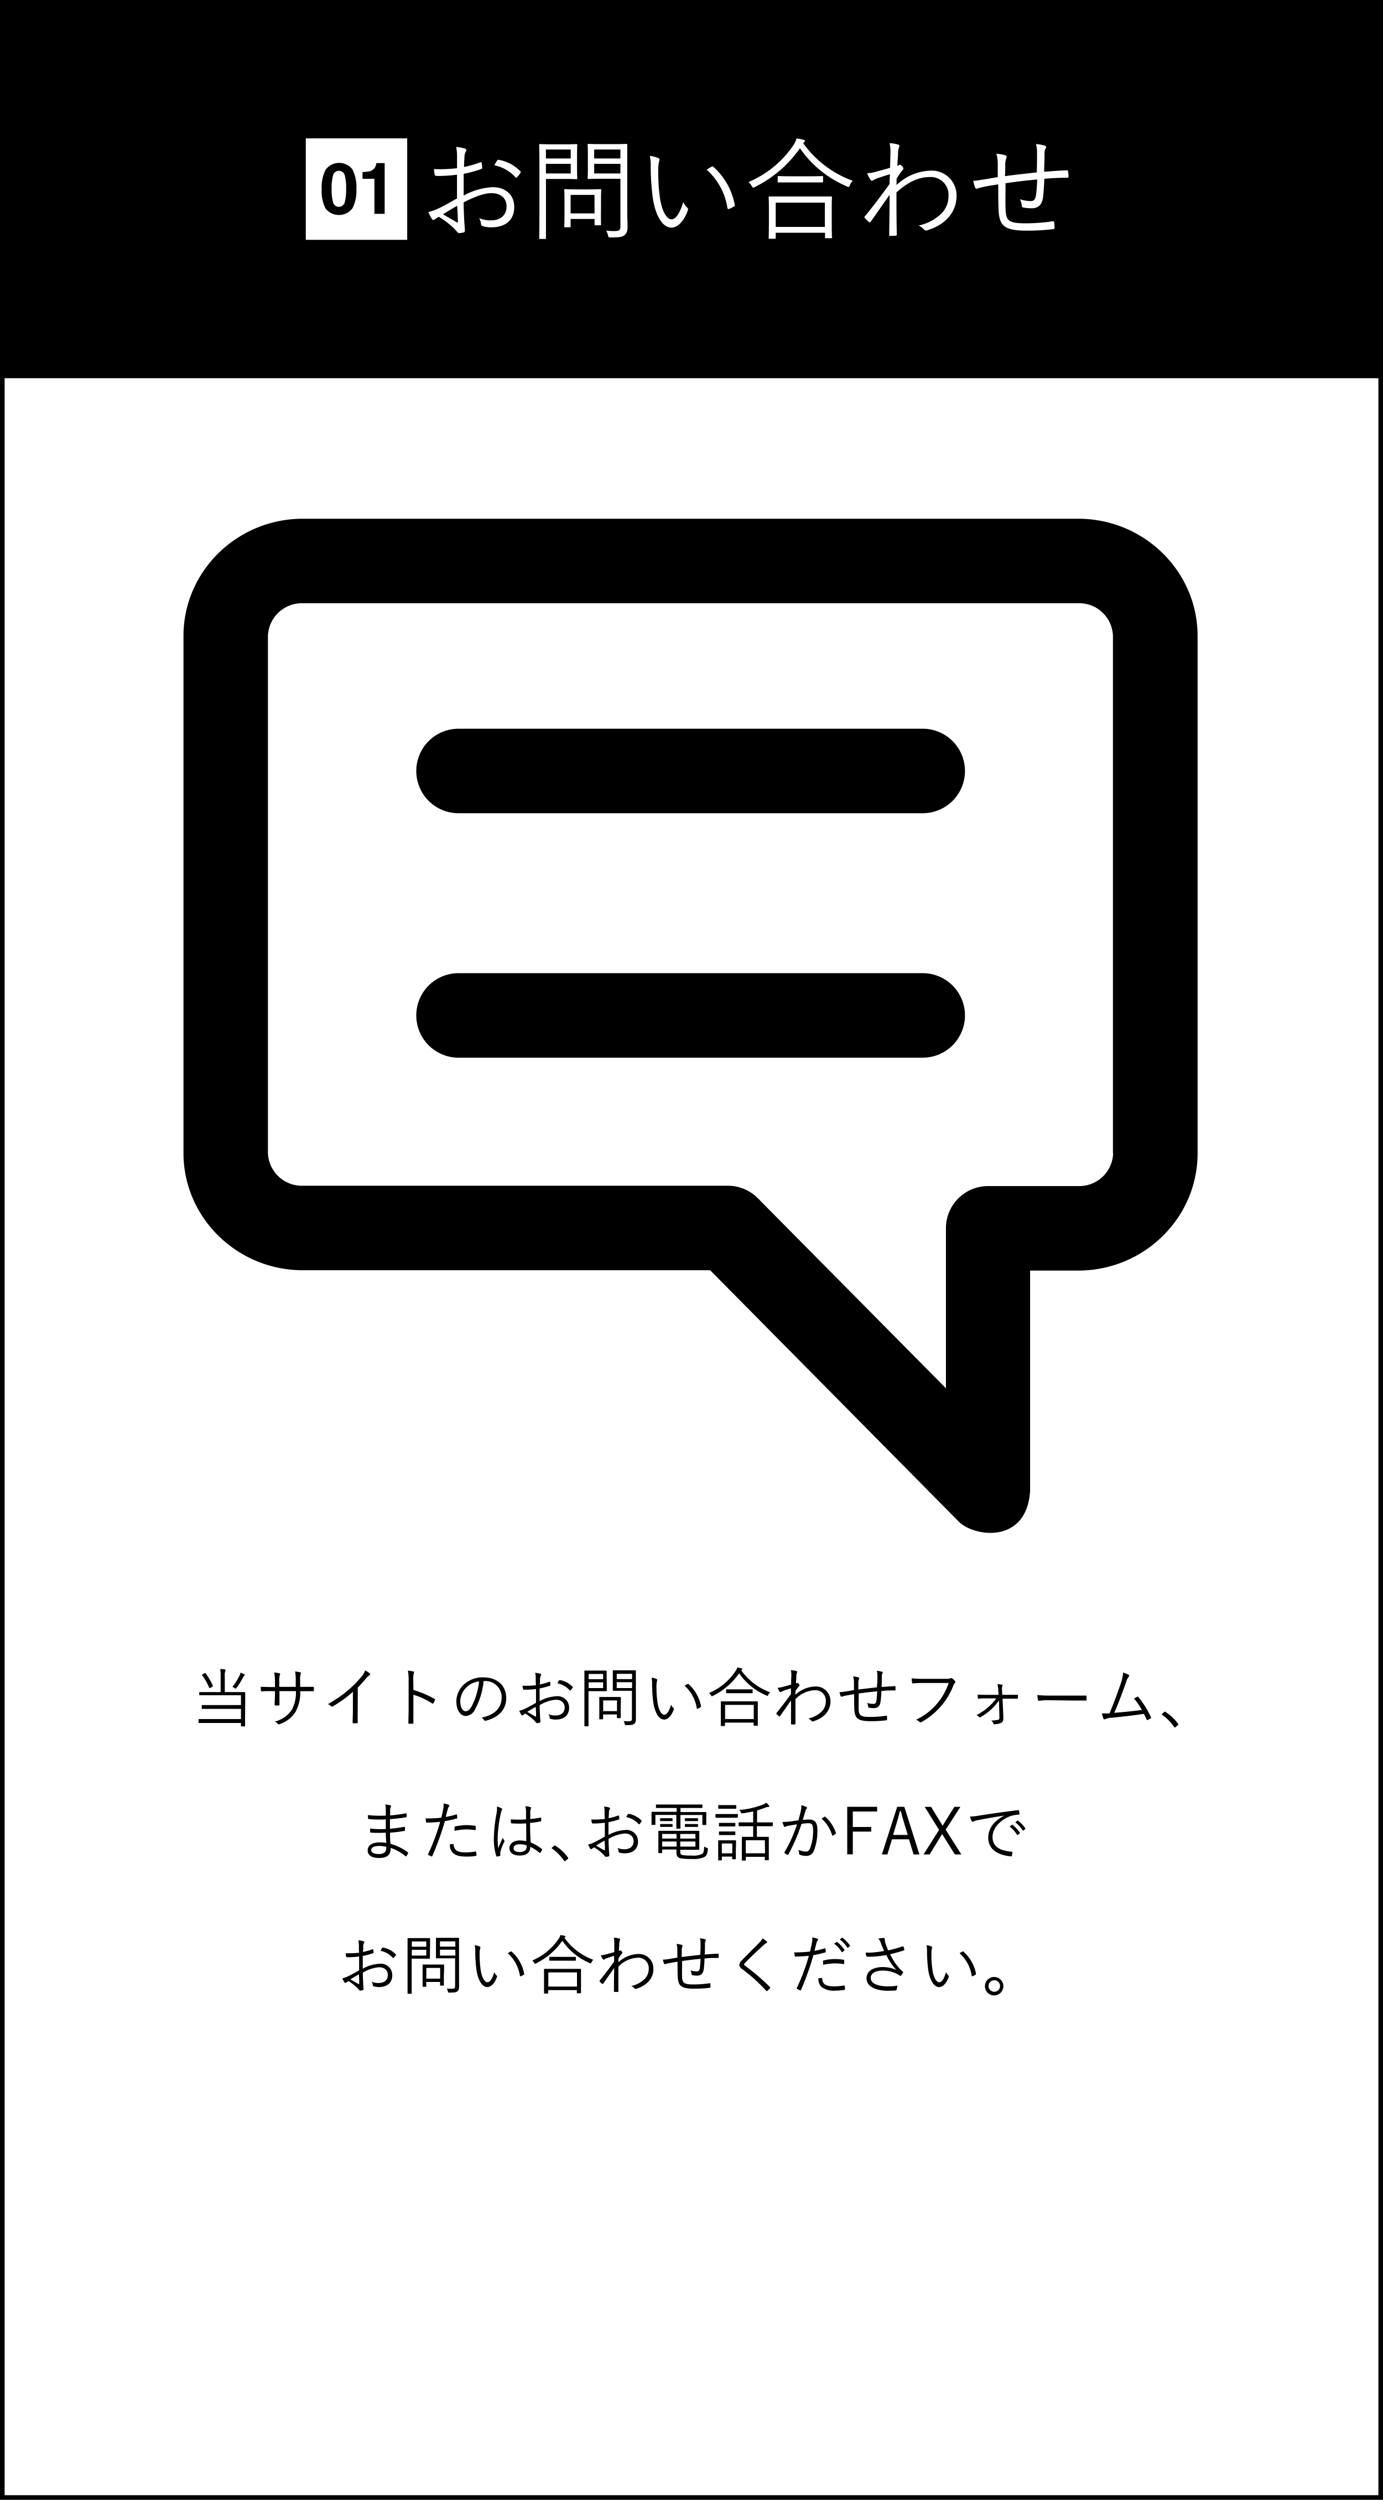 <?xml version="1.0" encoding="UTF-8"?> <svg xmlns="http://www.w3.org/2000/svg" id="レイヤー_1" data-name="レイヤー 1" viewBox="0 0 300 542"><path d="M518.22,1V541h-298V1h298m1-1h-300V542h300V0Z" transform="translate(-219.22)"></path><path d="M272.38,372.2c0,1.4,0,1.95,0,2s0,.11-.12.11h-.65c-.1,0-.12,0-.12-.11v-.63h-7.1c-1.43,0-1.9,0-2,0s-.1,0-.1-.11v-.63c0-.1,0-.11.1-.11s.56,0,2,0h7.1v-2.21h-6.37c-1.41,0-1.89,0-2,0s-.13,0-.13-.11v-.6c0-.1,0-.11.13-.11s.55,0,2,0h6.37v-2.14h-6.94c-1.43,0-1.91,0-2,0s-.11,0-.11-.11V367c0-.11,0-.13.11-.13s.55,0,2,0h2.53v-3.41a7.34,7.34,0,0,0-.1-1.59,8.66,8.66,0,0,1,1,.09c.12,0,.17.07.17.14a.7.7,0,0,1-.08.26,3,3,0,0,0-.09,1.1v3.41h2.31c1.42,0,1.92,0,2,0s.12,0,.12.13,0,.49,0,1.68Zm-8.8-9.41c.16-.09.17-.09.23,0a13.57,13.57,0,0,1,1.58,2.7c0,.1.05.14-.13.24l-.4.21c-.19.1-.21.1-.26,0a12.18,12.18,0,0,0-1.54-2.73c-.05-.07-.05-.1.13-.19Zm8.62.54a.77.77,0,0,0-.21.28,16.58,16.58,0,0,1-1.46,2.34c-.09.11-.13.17-.18.17a.39.39,0,0,1-.21-.11,1.51,1.51,0,0,0-.51-.25,13.24,13.24,0,0,0,1.6-2.57,2.18,2.18,0,0,0,.17-.54,8,8,0,0,1,.82.37c.1.06.1.1.1.16S272.28,363.28,272.2,363.33Z" transform="translate(-219.22)"></path><path d="M284.87,365.74c.78,0,1.49,0,2.26,0,.16,0,.17,0,.17.17a3,3,0,0,1,0,.6c0,.14,0,.18-.18.17-.71,0-1.46,0-2.24,0h-.53a8.78,8.78,0,0,1-1,4.43,6.4,6.4,0,0,1-3.44,2.69c-.21.08-.26.11-.38,0a1.93,1.93,0,0,0-.73-.54,6.09,6.09,0,0,0,3.75-2.6,7.83,7.83,0,0,0,.86-4h-3.57v.69c0,.79,0,1.53,0,2.27,0,.13,0,.15-.17.15a4.09,4.09,0,0,1-.7,0c-.13,0-.17,0-.17-.16,0-.72.06-1.43.06-2.23v-.72h-.72c-.74,0-1.55,0-2.15.06-.13,0-.13,0-.16-.2a7.69,7.69,0,0,1-.05-.79c.72,0,1.47.05,2.36.05h.72v-1.15a9.37,9.37,0,0,0-.16-2,6,6,0,0,1,1.14.17c.21.06.15.21.07.39a4.91,4.91,0,0,0-.11,1.4v1.15h3.57V364.5a13,13,0,0,0-.12-2.11,9.62,9.62,0,0,1,1.05.19c.21.05.22.18.14.38a4.46,4.46,0,0,0-.11,1.49l0,1.29Z" transform="translate(-219.22)"></path><path d="M296.81,370.92c0,.85,0,1.64,0,2.54,0,.13,0,.17-.14.17h-.81c-.12,0-.14,0-.14-.17,0-.84.05-1.68.05-2.49v-4.15a26.62,26.62,0,0,1-4.4,3.17.24.24,0,0,1-.32-.06,2.56,2.56,0,0,0-.7-.45,26.16,26.16,0,0,0,4.36-3,23,23,0,0,0,2.71-2.71,4.37,4.37,0,0,0,1-1.58,4.4,4.4,0,0,1,1,.63.22.22,0,0,1-.06.39,3.62,3.62,0,0,0-.78.74c-.59.72-1.1,1.28-1.75,1.94Z" transform="translate(-219.22)"></path><path d="M308.9,366.42a20,20,0,0,1,4.57,1.94c.11.06.14.13.1.23a4.78,4.78,0,0,1-.34.68c-.08.11-.14.14-.27.06a15.56,15.56,0,0,0-4.07-1.88v3.25c0,.86,0,1.95,0,2.86,0,.14,0,.18-.18.18H308c-.15,0-.19,0-.19-.2,0-.89.05-2,.05-2.84v-6.23a11.71,11.71,0,0,0-.15-2.24,5.23,5.23,0,0,1,1.16.18c.22,0,.17.21.1.42a6,6,0,0,0-.1,1.55Z" transform="translate(-219.22)"></path><path d="M324.12,364.48a15.63,15.63,0,0,1-1.85,6.12,2.34,2.34,0,0,1-2.06,1.45c-1,0-2-1.15-2-3.18a5.06,5.06,0,0,1,1.62-3.63,6,6,0,0,1,4.2-1.56c3.14,0,5,1.84,5,4.51,0,2.29-1.41,4.12-4.45,4.89a.27.27,0,0,1-.36-.15,1.73,1.73,0,0,0-.55-.52c2.77-.55,4.37-2.05,4.37-4.38a3.5,3.5,0,0,0-3.61-3.55Zm-3.71,1.35a4.33,4.33,0,0,0-1.35,3c0,1.53.63,2.19,1.14,2.19s.89-.31,1.3-1a14.9,14.9,0,0,0,1.64-5.47A4.67,4.67,0,0,0,320.41,365.83Z" transform="translate(-219.22)"></path><path d="M335.43,364a6.05,6.05,0,0,0-.11-1.31,5,5,0,0,1,1.12.21.22.22,0,0,1,.17.21.41.41,0,0,1-.07.18,1.43,1.43,0,0,0-.17.71c0,.38,0,.77-.06,1.22a12.4,12.4,0,0,0,2.06-.59c.11,0,.17,0,.18.1a3.93,3.93,0,0,1,.06.59c0,.13,0,.14-.15.18a14.87,14.87,0,0,1-2.19.58c0,.91,0,1.83,0,2.76a8.44,8.44,0,0,1,3.65-1.07,2.48,2.48,0,0,1,2.75,2.48c0,1.7-1.15,2.58-2.92,2.58a3.75,3.75,0,0,1-1.12-.17c-.14,0-.18-.14-.19-.36a1.89,1.89,0,0,0-.23-.65,3.52,3.52,0,0,0,1.5.3c1.12,0,2-.56,2-1.73,0-1-.69-1.69-1.94-1.69a8.19,8.19,0,0,0-3.48,1.17c0,.51,0,1.28.07,2.15,0,.66.08,1.1.08,1.33s0,.28-.15.32a3.31,3.31,0,0,1-.59.1c-.13,0-.2-.14-.53-.51a10.85,10.85,0,0,0-2-1.56c-.21.12-.35.22-.47.3a.32.32,0,0,1-.2.1c-.08,0-.14-.05-.21-.15a5.2,5.2,0,0,1-.43-.86,6,6,0,0,0,1.36-.49c.61-.29,1.41-.74,2.27-1.23,0-1,0-2,0-3a19.55,19.55,0,0,1-2.56.16c-.18,0-.24-.07-.27-.21a3.6,3.6,0,0,1-.08-.66,18.7,18.7,0,0,0,2.91-.11C335.42,364.83,335.43,364.44,335.43,364Zm-1.81,7.17c.68.4,1.15.69,1.74,1,.1.06.14,0,.14-.09,0-.61,0-1.22-.08-2C334.77,370.42,334.3,370.73,333.62,371.13Zm6.85-6.79c.06-.1.1-.12.2-.11a5,5,0,0,1,2.77,1.47.11.11,0,0,1,0,.18,3.94,3.94,0,0,1-.45.58c-.07.07-.12.05-.18,0a4.85,4.85,0,0,0-2.67-1.53A4.91,4.91,0,0,1,340.47,364.34Z" transform="translate(-219.22)"></path><path d="M350.84,365.27c0,.86,0,1.21,0,1.28s0,.12-.11.12-.42,0-1.4,0h-2.45v4.59c0,2,0,2.83,0,2.92s0,.11-.12.11h-.65c-.1,0-.12,0-.12-.11s0-.91,0-2.92v-6c0-2,0-2.86,0-2.94s0-.11.12-.11.54,0,1.58,0h1.61c1,0,1.33,0,1.4,0s.11,0,.11.11,0,.43,0,1.29Zm-.79-2.33h-3.14v1.14h3.14Zm0,1.81h-3.14V366h3.14Zm3.81,5.52c0,1.78,0,2.07,0,2.14s0,.11-.11.11h-.59c-.11,0-.12,0-.12-.11v-.69h-3v.94c0,.1,0,.11-.11.11h-.6c-.1,0-.11,0-.11-.11s0-.38,0-2.23v-1c0-1,0-1.3,0-1.38s0-.11.11-.11.4,0,1.44,0h1.57c1,0,1.36,0,1.44,0s.11,0,.11.11,0,.4,0,1.15Zm-.8-1.59h-3V371h3Zm4.1,2c0,.77,0,1.5,0,2s-.09.86-.36,1.07-.62.28-1.74.28c-.25,0-.25,0-.32-.27a2.23,2.23,0,0,0-.25-.62,7.45,7.45,0,0,0,1.06.06c.62,0,.75-.11.75-.67v-5.94h-2.51c-1.09,0-1.44,0-1.51,0s-.13,0-.13-.12,0-.33,0-1.2v-1.81c0-.85,0-1.12,0-1.2s0-.11.13-.11.42,0,1.51,0h1.74c1.07,0,1.44,0,1.51,0s.11,0,.11.11,0,.64,0,2Zm-.82-7.76H353v1.14h3.32Zm0,1.81H353V366h3.32Z" transform="translate(-219.22)"></path><path d="M361.67,364.05a.19.19,0,0,1,.12.15,1.38,1.38,0,0,1-.05.25,4.53,4.53,0,0,0-.12,1.29,22.77,22.77,0,0,0,.2,3.18c.21,1.66.81,2.86,1.48,2.86s1.1-.9,1.5-2.2a1.81,1.81,0,0,0,.47.7.32.32,0,0,1,.11.35c-.4,1.14-1.15,2.2-2.09,2.2-1.18,0-2.06-1.62-2.37-3.82a31.93,31.93,0,0,1-.25-3.91,5.91,5.91,0,0,0-.11-1.35A3.74,3.74,0,0,1,361.67,364.05Zm6.68,1.08c.08-.05.15-.06.21,0a8.47,8.47,0,0,1,2.73,4.84.16.16,0,0,1-.1.18,3.23,3.23,0,0,1-.64.33.14.14,0,0,1-.19-.12,8.17,8.17,0,0,0-2.63-4.86A6.06,6.06,0,0,1,368.35,365.13Z" transform="translate(-219.22)"></path><path d="M380,362.14a13.19,13.19,0,0,0,6.27,4.77,2,2,0,0,0-.39.55c-.07.16-.11.23-.18.23a.57.57,0,0,1-.23-.08,13.68,13.68,0,0,1-5.92-4.82,15,15,0,0,1-5.7,4.9.5.5,0,0,1-.21.08c-.07,0-.1,0-.18-.19a2,2,0,0,0-.44-.51,12.9,12.9,0,0,0,5.74-4.73,3.14,3.14,0,0,0,.4-.8c.33.06.63.11.87.17s.19.08.19.15,0,.11-.1.17Zm3.6,9.51c0,2,0,2.34,0,2.41s0,.11-.13.11h-.66c-.1,0-.11,0-.11-.11v-.57h-6.22v.64c0,.09,0,.1-.11.1h-.67c-.1,0-.12,0-.12-.1s0-.4,0-2.43v-1.14c0-1.15,0-1.5,0-1.57s0-.11.12-.11.56,0,1.93,0h3.92c1.37,0,1.85,0,1.92,0s.13,0,.13.11,0,.42,0,1.37Zm-.87-2h-6.22v3.07h6.22Zm-.25-2.66c0,.1,0,.12-.11.12s-.47,0-1.64,0h-2.25c-1.17,0-1.55,0-1.63,0s-.12,0-.12-.12v-.6c0-.1,0-.11.12-.11s.46,0,1.63,0h2.25c1.17,0,1.56,0,1.64,0s.11,0,.11.11Z" transform="translate(-219.22)"></path><path d="M392,362.31c.15.06.17.18.1.35a2.11,2.11,0,0,0-.13.55c0,.63-.07,1.12-.1,1.79a1,1,0,0,0,.23-.11.12.12,0,0,1,.09,0c.06,0,.14,0,.27.18a.51.51,0,0,1,.18.31c0,.08,0,.15-.18.29a8.65,8.65,0,0,0-.69,1c0,.31,0,.53,0,.78a6.55,6.55,0,0,1,4.26-1.79,3.14,3.14,0,0,1,3.33,3.31c0,1.72-1.16,3.47-3.71,4.23a.33.33,0,0,1-.41-.1,2.15,2.15,0,0,0-.67-.51,5.8,5.8,0,0,0,2.93-1.55,3.05,3.05,0,0,0,.85-2.13,2.25,2.25,0,0,0-2.34-2.45,6.17,6.17,0,0,0-4.24,1.95c0,1.77,0,3.51,0,5.35,0,.08,0,.11-.11.12a7.26,7.26,0,0,1-.74,0c-.09,0-.11,0-.11-.13,0-1.72,0-3.2,0-5.07-.84,1.18-1.59,2.29-2.38,3.39-.08.1-.15.12-.24.06a5,5,0,0,1-.52-.51c-.07-.06-.05-.13,0-.22,1-1.26,2.06-2.6,3.12-4.1,0-.47,0-.9,0-1.24-.54.16-1.19.37-1.66.54-.31.11-.48.28-.59.29s-.14-.06-.24-.18a4.94,4.94,0,0,1-.39-.77,6.43,6.43,0,0,0,.92-.14c.6-.17,1.17-.31,2-.55,0-.54,0-1.06.05-1.89a4.61,4.61,0,0,0-.11-1.23A5.12,5.12,0,0,1,392,362.31Z" transform="translate(-219.22)"></path><path d="M409.55,363.42a4.33,4.33,0,0,0-.13-1.17,6.13,6.13,0,0,1,1.09.21c.14.05.19.09.19.19a.43.43,0,0,1-.09.22,1.14,1.14,0,0,0-.11.51c0,.84,0,1.58-.06,2.39,1.07-.08,2-.15,2.89-.18.11,0,.14,0,.14.14s0,.43,0,.61,0,.17-.14.17c-1,0-1.89,0-2.93.13,0,.91-.1,1.78-.17,2.31-.14,1-.64,1.4-1.47,1.4a6,6,0,0,1-1.05-.1c-.12,0-.15-.1-.16-.25a3.24,3.24,0,0,0-.23-.78,4.93,4.93,0,0,0,1.36.22c.42,0,.6-.22.67-.8a18,18,0,0,0,.14-1.93c-1.31.11-2.72.28-4,.47,0,1.49-.05,2.81,0,3.61.1,1.16.47,1.47,2.53,1.47a22.75,22.75,0,0,0,3.39-.26c.16,0,.21,0,.22.13a5.07,5.07,0,0,1,0,.66c0,.14,0,.18-.12.19a26.17,26.17,0,0,1-3.39.2c-2.71,0-3.38-.55-3.55-2.23-.07-.61-.07-2.14-.07-3.62-.74.11-1.34.21-2,.34a6.14,6.14,0,0,0-.64.19c-.14,0-.23,0-.28-.11a4.31,4.31,0,0,1-.25-.87,6.73,6.73,0,0,0,1-.09c.74-.1,1.45-.24,2.13-.35,0-.54,0-1.06,0-1.58a4.9,4.9,0,0,0-.17-1.37,4.67,4.67,0,0,1,1.1.18.24.24,0,0,1,.2.21,1.38,1.38,0,0,1-.08.29,2,2,0,0,0-.1.62c0,.57,0,1,0,1.53,1.2-.16,2.74-.34,4-.47C409.55,365,409.55,364.16,409.55,363.42Z" transform="translate(-219.22)"></path><path d="M419.65,364.9c-.82,0-1.59,0-2.35.09-.17,0-.22-.05-.25-.23s-.06-.63-.07-.87a24.91,24.91,0,0,0,2.69.11h5a1.35,1.35,0,0,0,.7-.12.34.34,0,0,1,.36,0,3.53,3.53,0,0,1,.63.58.29.29,0,0,1,0,.43,1.21,1.21,0,0,0-.31.48,14.93,14.93,0,0,1-2.74,4.59,15.34,15.34,0,0,1-4.16,3.38.35.35,0,0,1-.48,0,2.43,2.43,0,0,0-.73-.48,13.39,13.39,0,0,0,4.53-3.46A13.14,13.14,0,0,0,425,364.9Z" transform="translate(-219.22)"></path><path d="M435.92,368.68a12.28,12.28,0,0,1-1.75,2,13.35,13.35,0,0,1-2.24,1.61c-.14.07-.21.08-.31,0a1.45,1.45,0,0,0-.6-.42,12.33,12.33,0,0,0,2.58-1.74,11,11,0,0,0,1.73-1.9h-2.17c-.56,0-1.06,0-1.65.08-.11,0-.15,0-.17-.16s0-.47-.07-.73c.79.05,1.24.05,1.88.05h2.68l-.06-.92a5.21,5.21,0,0,0-.2-1.4,6.5,6.5,0,0,1,1,.12.17.17,0,0,1,.1.27c-.09.14-.13.36-.09,1.08l.06.84h1.22c.68,0,1.33,0,2,0,.13,0,.17,0,.17.14v.54c0,.13-.05.16-.17.16-.63,0-1.22,0-2,0h-1.17l.18,4c0,.79-.11,1.06-.48,1.24a4.18,4.18,0,0,1-1.4.31c-.17,0-.22,0-.27-.14a1.58,1.58,0,0,0-.49-.69,6.14,6.14,0,0,0,1.45-.12c.29-.09.35-.18.33-.62Z" transform="translate(-219.22)"></path><path d="M446.51,368.63a11.73,11.73,0,0,0-1.9.14c-.12,0-.19-.06-.23-.2a6.52,6.52,0,0,1-.14-1.06,26,26,0,0,0,3.09.12h4.3c1,0,2,0,3.07,0,.17,0,.21,0,.21.17s0,.5,0,.73,0,.18-.21.17c-1.05,0-2.09,0-3,0Z" transform="translate(-219.22)"></path><path d="M464.05,363.14c.13.08.14.24,0,.42a2.77,2.77,0,0,0-.51,1c-.69,2-1.64,4.59-2.62,6.81,1.89-.16,4.12-.35,6-.63a15,15,0,0,0-1.7-2.45l.66-.4c.14-.08.2,0,.28.07a20.18,20.18,0,0,1,2.72,4.33.19.19,0,0,1-.07.28c-.21.13-.42.24-.62.34s-.18,0-.25-.13c-.18-.39-.38-.81-.59-1.19-2.2.34-4.41.58-6.89.84a4.12,4.12,0,0,0-1.43.27c-.19.12-.36.14-.45-.06a9,9,0,0,1-.33-1.16,11.44,11.44,0,0,0,1.65,0c1-2.4,2-5.15,2.51-6.69a8.34,8.34,0,0,0,.43-2.15A4.69,4.69,0,0,1,464.05,363.14Z" transform="translate(-219.22)"></path><path d="M471.75,371.19a.2.2,0,0,1,.15-.08s.08,0,.15.08a9.69,9.69,0,0,1,2.69,2.52.29.29,0,0,1,.07.17.19.19,0,0,1-.09.17l-.51.42c-.07.06-.11.08-.14.08s-.1,0-.15-.11a10.38,10.38,0,0,0-2.58-2.62c-.07,0-.1-.07-.1-.1s0-.07.07-.14Z" transform="translate(-219.22)"></path><path d="M302.9,397.35a28.79,28.79,0,0,1-3.23,0c-.11,0-.14-.05-.15-.17a5.58,5.58,0,0,1,0-.72,20,20,0,0,0,3.39.1c0-.69,0-1.41,0-2.09a24.94,24.94,0,0,1-3.71-.07c-.08,0-.11,0-.12-.14a4.63,4.63,0,0,1-.06-.72,24.89,24.89,0,0,0,3.89.11c0-.58,0-1,0-1.49a3,3,0,0,0-.13-.92,5.81,5.81,0,0,1,1.11.18.22.22,0,0,1,.13.32,1.29,1.29,0,0,0-.17.65c0,.44,0,.75,0,1.23a33.72,33.72,0,0,0,3.41-.46c.12,0,.14,0,.16.1a4.66,4.66,0,0,1,0,.61c0,.11-.06.14-.1.14-1.09.18-2.23.32-3.51.41,0,.68,0,1.41,0,2.07a23.51,23.51,0,0,0,3.1-.41c.09,0,.14,0,.15.08s0,.43,0,.67c0,.08,0,.12-.14.14a25.84,25.84,0,0,1-3.09.38c0,.86,0,1.59.1,2.43a11.43,11.43,0,0,1,3.74,1.81c.07.06.09.11.05.24a1.75,1.75,0,0,1-.35.6c-.07.08-.12.1-.21,0a10.36,10.36,0,0,0-3.19-1.78c0,1.57-.81,2.19-2.51,2.19s-2.48-.63-2.48-1.67.95-1.71,2.58-1.71a7.86,7.86,0,0,1,1.47.12C302.94,398.78,302.91,398.16,302.9,397.35Zm-1.39,2.88c-1.18,0-1.77.38-1.77.89s.55.86,1.57.86a1.93,1.93,0,0,0,1.43-.43,1.53,1.53,0,0,0,.25-1.13A6.19,6.19,0,0,0,301.51,400.23Z" transform="translate(-219.22)"></path><path d="M318.17,393.4c.11,0,.15,0,.17.1s.05.4.07.57,0,.18-.14.21a23.44,23.44,0,0,1-2.54.57A61.93,61.93,0,0,1,313,402.4c-.05.13-.11.13-.21.09s-.47-.21-.66-.31a.13.13,0,0,1-.05-.18,44,44,0,0,0,2.62-7c-.91.1-1.88.15-2.83.17-.17,0-.2,0-.23-.14s-.07-.49-.11-.77c.27,0,.51,0,.89,0a22.51,22.51,0,0,0,2.52-.16c.19-.75.3-1.25.4-1.77a5.51,5.51,0,0,0,.11-1.32,5.4,5.4,0,0,1,1.13.33.15.15,0,0,1,.11.15.35.35,0,0,1-.11.22,1.3,1.3,0,0,0-.23.55c-.17.58-.29,1.15-.45,1.68A16.65,16.65,0,0,0,318.17,393.4Zm-.7,6.41c.11,0,.14,0,.15.14.1,1.26.89,1.68,2.65,1.68a14,14,0,0,0,2.07-.18c.12,0,.16,0,.17.1a4.77,4.77,0,0,1,.06.67c0,.14,0,.17-.16.18a12.64,12.64,0,0,1-1.83.14c-1.51,0-2.45-.19-3.08-.77a2.4,2.4,0,0,1-.69-1.89A4.8,4.8,0,0,1,317.47,399.81Zm.35-3.6c0-.12,0-.17.18-.21a11.31,11.31,0,0,1,2.45-.29,14.08,14.08,0,0,1,1.74.14c.17,0,.2.07.21.15a4.18,4.18,0,0,1,0,.62c0,.17-.05.21-.18.18a10.9,10.9,0,0,0-1.79-.15,11.75,11.75,0,0,0-2.58.31A7.14,7.14,0,0,1,317.82,396.21Z" transform="translate(-219.22)"></path><path d="M328,392.07a.24.24,0,0,1,.08.38,2.19,2.19,0,0,0-.22.7,27.63,27.63,0,0,0-.68,5.16,18.64,18.64,0,0,0,.1,2.43c.3-.76.62-1.46,1-2.29a2.35,2.35,0,0,0,.32.58.26.26,0,0,1,0,.31,11.39,11.39,0,0,0-.84,2.21,2.77,2.77,0,0,0,0,.63.13.13,0,0,1-.07.18,3.36,3.36,0,0,1-.63.18c-.09,0-.14,0-.18-.11a12.11,12.11,0,0,1-.53-4.09,31.94,31.94,0,0,1,.6-5.25,6.08,6.08,0,0,0,.07-1.39A3.49,3.49,0,0,1,328,392.07Zm5.36,3.27a24.83,24.83,0,0,1-3.12,0c-.09,0-.14,0-.16-.13a5.38,5.38,0,0,1-.05-.74,24.2,24.2,0,0,0,3.3,0c0-.52,0-1.05,0-1.61a5.31,5.31,0,0,0-.14-1.25,4.53,4.53,0,0,1,1.08.2c.09,0,.15.1.15.17a.3.3,0,0,1-.06.19,2.18,2.18,0,0,0-.11.68c0,.49,0,1,0,1.55.73-.07,1.49-.18,2.22-.32.11,0,.12,0,.14.1a4.86,4.86,0,0,1,0,.56c0,.09,0,.15-.1.16a17.13,17.13,0,0,1-2.31.34c0,1.64.06,3,.13,4.23a10.13,10.13,0,0,1,2.46,1.44c.07.06.07.09,0,.19a2.36,2.36,0,0,1-.38.61c-.05.09-.11.07-.16,0a9.17,9.17,0,0,0-2-1.29c-.05,1.23-.75,1.89-2.33,1.89-1.32,0-2.19-.58-2.19-1.6s1-1.67,2.16-1.67a7.35,7.35,0,0,1,1.47.16C333.4,398.08,333.36,396.79,333.36,395.34Zm.1,4.75a5.63,5.63,0,0,0-1.53-.23c-.78,0-1.3.32-1.3.89s.5.8,1.34.8c1,0,1.49-.45,1.49-1.19Z" transform="translate(-219.22)"></path><path d="M339.4,400.19a.24.24,0,0,1,.16-.08s.08,0,.15.08a9.82,9.82,0,0,1,2.69,2.52.29.29,0,0,1,.07.17c0,.06,0,.1-.1.17l-.5.42c-.07.06-.11.08-.14.08s-.1,0-.15-.11a10.38,10.38,0,0,0-2.58-2.62c-.07,0-.1-.07-.1-.1s0-.07.07-.14Z" transform="translate(-219.22)"></path><path d="M350.37,393a6.05,6.05,0,0,0-.11-1.31,5,5,0,0,1,1.12.21.21.21,0,0,1,.16.21.32.32,0,0,1-.07.18,1.46,1.46,0,0,0-.16.71c0,.38-.05.77-.06,1.22a12.4,12.4,0,0,0,2.06-.59c.11,0,.17,0,.18.1a3.93,3.93,0,0,1,.06.59c0,.13,0,.14-.16.18a14.4,14.4,0,0,1-2.18.58c0,.91,0,1.83,0,2.76a8.52,8.52,0,0,1,3.66-1.07,2.48,2.48,0,0,1,2.75,2.48c0,1.7-1.15,2.58-2.92,2.58a3.65,3.65,0,0,1-1.12-.17c-.14,0-.18-.14-.19-.36a1.89,1.89,0,0,0-.23-.65,3.52,3.52,0,0,0,1.5.3c1.12,0,2-.56,2-1.73,0-1-.69-1.69-1.94-1.69a8.26,8.26,0,0,0-3.49,1.17c0,.51,0,1.28.07,2.15,0,.66.09,1.1.09,1.33s0,.28-.16.32a3.07,3.07,0,0,1-.58.1c-.13,0-.2-.14-.54-.51a10.43,10.43,0,0,0-2-1.56c-.21.12-.35.22-.47.3a.32.32,0,0,1-.2.1c-.08,0-.14-.05-.21-.15a4.52,4.52,0,0,1-.43-.86,5.78,5.78,0,0,0,1.35-.49c.62-.29,1.42-.74,2.27-1.23,0-1,0-2,0-3a19.55,19.55,0,0,1-2.56.16c-.19,0-.24-.07-.27-.21a3.6,3.6,0,0,1-.08-.66,18.7,18.7,0,0,0,2.91-.11C350.35,393.83,350.37,393.44,350.37,393Zm-1.81,7.17c.67.4,1.15.69,1.74,1,.1.06.14,0,.14-.09,0-.61,0-1.22-.09-2C349.71,399.42,349.23,399.73,348.56,400.13Zm6.85-6.79c.06-.1.1-.12.2-.11a5,5,0,0,1,2.77,1.47.11.11,0,0,1,0,.18,3.94,3.94,0,0,1-.45.58c-.07.07-.12.05-.18,0a4.84,4.84,0,0,0-2.68-1.53A5,5,0,0,1,355.41,393.34Z" transform="translate(-219.22)"></path><path d="M372.42,394.15c0,1.19,0,1.36,0,1.43s0,.11-.13.11h-.6c-.1,0-.11,0-.11-.11v-2.06h-4.76V395c0,1,0,1.32,0,1.39s0,.11-.12.11h-.66c-.09,0-.11,0-.11-.11s0-.45,0-1.39v-1.5h-4.54v2.06c0,.1,0,.11-.11.11h-.62c-.09,0-.11,0-.11-.11s0-.24,0-1.43v-.46c0-.45,0-.64,0-.73s0-.11.11-.11.55,0,1.91,0H366V392h-2.38c-1.43,0-1.91,0-2,0s-.11,0-.11-.11v-.53c0-.1,0-.11.11-.11s.56,0,2,0h5.86c1.41,0,1.89,0,2,0s.11,0,.11.11v.53c0,.1,0,.11-.11.11s-.56,0-2,0h-2.65v.88h3.57c1.36,0,1.83,0,1.9,0s.13,0,.13.11,0,.28,0,.65Zm-5.64,7.32c0,.53.17.68.53.75a12.87,12.87,0,0,0,1.93.09,4.44,4.44,0,0,0,2.3-.35c.27-.2.39-.51.43-1.61a2.71,2.71,0,0,0,.59.3c.24.09.24.1.21.35-.11,1-.36,1.39-.75,1.64a5.79,5.79,0,0,1-2.75.41,12.9,12.9,0,0,1-2.51-.16c-.45-.11-.8-.42-.8-1.2V401h-3.1v.67c0,.1,0,.11-.12.11h-.61c-.09,0-.1,0-.1-.11s0-.38,0-1.29v-2c0-.91,0-1.23,0-1.3s0-.13.1-.13.71,0,2.1,0h4.49c1.42,0,2,0,2.08,0s.11,0,.11.13,0,.36,0,1.23v1.4c0,.83,0,1.15,0,1.23s0,.12-.11.12-.66,0-2.08,0h-1.94Zm-1.67-6.74c0,.1,0,.11-.11.11h-2.48c-.1,0-.11,0-.11-.11v-.39c0-.1,0-.12.11-.12s.24,0,.91,0h.66c.67,0,.84,0,.91,0s.11,0,.11.12Zm0,1.26c0,.1,0,.11-.11.11s-.24,0-.91,0h-.66c-.67,0-.83,0-.91,0s-.11,0-.11-.11v-.39c0-.1,0-.12.11-.12s.24,0,.91,0h.66c.67,0,.84,0,.91,0s.11,0,.11.12Zm.85,1.64h-3.1v1H366Zm0,1.64h-3.1v1.1H366Zm4.11-1.64h-3.29v1h3.29Zm0,1.64h-3.29v1.1h3.29Zm.57-4.54c0,.1,0,.11-.11.11H367.9c-.1,0-.11,0-.11-.11v-.39c0-.1,0-.12.11-.12s.24,0,.94,0h.74c.71,0,.88,0,.95,0s.11,0,.11.12Zm0,1.26c0,.1,0,.11-.11.11s-.24,0-.95,0h-.74c-.7,0-.87,0-.94,0s-.11,0-.11-.11v-.39c0-.1,0-.12.11-.12s.24,0,.94,0h.74c.71,0,.88,0,.95,0s.11,0,.11.12Z" transform="translate(-219.22)"></path><path d="M379.26,394c0,.11,0,.12-.11.12s-.4,0-1.47,0H376c-1.07,0-1.4,0-1.47,0s-.11,0-.11-.12v-.58c0-.1,0-.11.11-.11s.4,0,1.47,0h1.72c1.07,0,1.4,0,1.47,0s.11,0,.11.11Zm-.42,7c0,1.64,0,1.91,0,2s0,.11-.11.11h-.57c-.1,0-.12,0-.12-.11v-.46H375.8v.71c0,.1,0,.11-.11.11h-.57c-.1,0-.11,0-.11-.11s0-.35,0-2.06v-.85c0-.86,0-1.15,0-1.22s0-.11.11-.11.35,0,1.23,0h1.16c.9,0,1.17,0,1.25,0s.11,0,.11.11,0,.35,0,1Zm.09-8.95c0,.1,0,.12-.11.12s-.34,0-1.24,0h-1.2c-.9,0-1.16,0-1.23,0s-.12,0-.12-.12v-.56c0-.1,0-.11.12-.11s.33,0,1.23,0h1.2c.9,0,1.15,0,1.24,0s.11,0,.11.11Zm-.2,3.84c0,.1,0,.11-.12.11s-.3,0-1.15,0h-1c-.86,0-1.1,0-1.17,0s-.11,0-.11-.11v-.55c0-.09,0-.11.11-.11s.31,0,1.17,0h1c.85,0,1.08,0,1.15,0s.12,0,.12.11Zm0,1.86c0,.1,0,.12-.12.12s-.3,0-1.15,0h-1c-.86,0-1.1,0-1.17,0s-.11,0-.11-.12v-.54c0-.1,0-.11.11-.11s.31,0,1.17,0h1c.85,0,1.08,0,1.15,0s.12,0,.12.11Zm-.66,1.95H375.8v2.13h2.27Zm8.77-3.87c0,.1,0,.12-.11.12s-.53,0-1.88,0H383.4v2.31h.81c1.18,0,1.58,0,1.67,0s.11,0,.11.11,0,.42,0,1.32v1.19c0,1.95,0,2.26,0,2.33s0,.11-.11.11h-.63c-.1,0-.12,0-.12-.11v-.62H381v.7c0,.1,0,.11-.11.11h-.63c-.1,0-.12,0-.12-.11s0-.41,0-2.37v-1.05c0-1.06,0-1.41,0-1.5s0-.11.12-.11.49,0,1.66,0h.68v-2.31h-1.18c-1.36,0-1.79,0-1.86,0s-.12,0-.12-.12v-.6c0-.1,0-.11.12-.11s.5,0,1.86,0h1.18v-2.38c-.75.17-1.52.31-2.34.42-.23,0-.24,0-.32-.2a1.56,1.56,0,0,0-.34-.53,18.32,18.32,0,0,0,5-1.12,3.24,3.24,0,0,0,.83-.46,4.43,4.43,0,0,1,.57.58.38.38,0,0,1,.1.21c0,.07-.08.12-.22.12a1.5,1.5,0,0,0-.44.09c-.67.26-1.34.48-2,.68v2.59h1.45c1.35,0,1.8,0,1.88,0s.11,0,.11.11ZM385.13,399H381v2.82h4.17Z" transform="translate(-219.22)"></path><path d="M392.91,392.74a4.69,4.69,0,0,0,.13-1.35,6.33,6.33,0,0,1,1.09.38.21.21,0,0,1,.06.37.94.94,0,0,0-.24.46c-.21.69-.39,1.34-.6,2a11.94,11.94,0,0,1,1.36-.1c1.22,0,1.82.62,1.82,2.26a11.72,11.72,0,0,1-.77,4.52,1.68,1.68,0,0,1-1.6,1.11,3.78,3.78,0,0,1-1.43-.25.25.25,0,0,1-.17-.24,2.48,2.48,0,0,0-.16-.84,4.14,4.14,0,0,0,1.62.39c.41,0,.67-.14.94-.73a10.57,10.57,0,0,0,.63-3.93c0-1.1-.21-1.49-1-1.49a10.42,10.42,0,0,0-1.51.15,37.4,37.4,0,0,1-2.86,6.63.17.17,0,0,1-.24.07,4.64,4.64,0,0,1-.56-.38.15.15,0,0,1,0-.22,30.46,30.46,0,0,0,2.69-6c-.58.08-1.15.18-1.85.31a1.93,1.93,0,0,0-.62.18c-.15.1-.28.1-.36-.07a4.91,4.91,0,0,1-.33-.95,11,11,0,0,0,1.46-.07c.77-.09,1.32-.17,2-.27C392.58,394.08,392.73,393.52,392.91,392.74Zm5.15,1.15a.17.17,0,0,1,.21.05,8,8,0,0,1,2.25,3.39c0,.1,0,.17,0,.24a2.76,2.76,0,0,1-.58.38c-.11.07-.21.06-.23-.08a7.83,7.83,0,0,0-2.25-3.55A6.51,6.51,0,0,1,398.06,393.89Z" transform="translate(-219.22)"></path><path d="M409.48,392.77h-5.27v3.35h4v1h-4v4.93H403V391.74h6.49Z" transform="translate(-219.22)"></path><path d="M418.66,402.07h-1.27l-1-3.28h-3.68l-1,3.28h-1.19l3.32-10.33h1.54Zm-3.3-6.74c-.27-.87-.48-1.67-.73-2.65h-.21c-.24,1-.45,1.77-.72,2.64l-.75,2.52h3.18Z" transform="translate(-219.22)"></path><path d="M424.36,396.7l3.39,5.37h-1.4L424,398.31c-.14-.23-.26-.44-.42-.67-.14.23-.26.45-.4.67l-2.3,3.76h-1.32l3.36-5.32-3.12-5h1.39l2.06,3.37.44.74c.17-.25.31-.52.47-.77l2.07-3.34h1.32Z" transform="translate(-219.22)"></path><path d="M437,393.65c-2.1.34-3.93.63-5.69,1a3.17,3.17,0,0,0-.84.24.82.82,0,0,1-.27.1.23.23,0,0,1-.19-.13,8.11,8.11,0,0,1-.4-1,10.54,10.54,0,0,0,1.74-.17c2.09-.33,4.93-.75,8.69-1.22.14,0,.21,0,.23.11a3.45,3.45,0,0,1,.09.71c0,.12,0,.15-.18.16a6.1,6.1,0,0,0-2.05.42c-2,.82-3.61,2.54-3.61,4.42,0,2.32,2,3,4.07,3.18.19,0,.23,0,.23.15a3.44,3.44,0,0,1-.09.67c0,.16-.07.21-.22.2-2.37-.21-4.92-1.22-4.92-4.05,0-2,1.22-3.6,3.42-4.76Zm1.71,2a.13.13,0,0,1,.14,0,6.91,6.91,0,0,1,1.58,1.69.11.11,0,0,1,0,.16l-.41.33c-.07.06-.14.05-.18,0a6,6,0,0,0-1.62-1.8Zm1.16-.91a.11.11,0,0,1,.15,0,8,8,0,0,1,1.6,1.64c0,.07,0,.11,0,.17l-.38.33c-.06.06-.11.06-.17,0a6.59,6.59,0,0,0-1.61-1.76Z" transform="translate(-219.22)"></path><path d="M297.07,422a6.05,6.05,0,0,0-.11-1.31,5,5,0,0,1,1.12.21.22.22,0,0,1,.17.21.41.41,0,0,1-.07.18,1.43,1.43,0,0,0-.17.71c0,.38,0,.77-.06,1.22a12.4,12.4,0,0,0,2.06-.59c.11,0,.17,0,.18.1a3.93,3.93,0,0,1,.06.59c0,.13,0,.14-.15.18a14.87,14.87,0,0,1-2.19.58c0,.91,0,1.83,0,2.76a8.44,8.44,0,0,1,3.65-1.07,2.48,2.48,0,0,1,2.75,2.48c0,1.7-1.15,2.58-2.92,2.58a3.75,3.75,0,0,1-1.12-.17c-.14,0-.18-.14-.19-.36a1.89,1.89,0,0,0-.23-.65,3.52,3.52,0,0,0,1.5.3c1.12,0,2-.56,2-1.73,0-1-.69-1.69-1.94-1.69a8.19,8.19,0,0,0-3.48,1.17c0,.51,0,1.28.07,2.15,0,.66.08,1.1.08,1.33s0,.28-.15.32a3.31,3.31,0,0,1-.59.1c-.13,0-.2-.14-.53-.51a11.08,11.08,0,0,0-2-1.56c-.22.12-.35.22-.48.3a.32.32,0,0,1-.2.1c-.08,0-.14-.05-.21-.15a5.2,5.2,0,0,1-.43-.86,6,6,0,0,0,1.36-.49c.61-.29,1.41-.74,2.27-1.23,0-1,0-2,0-3a19.55,19.55,0,0,1-2.56.16c-.18,0-.24-.07-.27-.21a3.6,3.6,0,0,1-.08-.66,18.7,18.7,0,0,0,2.91-.11C297.06,422.83,297.07,422.44,297.07,422Zm-1.81,7.17c.68.4,1.15.69,1.74,1,.1.06.14,0,.14-.09,0-.61,0-1.22-.08-2C296.41,428.42,295.94,428.73,295.26,429.13Zm6.85-6.79c.06-.1.1-.12.2-.11a5,5,0,0,1,2.77,1.47.11.11,0,0,1,0,.18,3.94,3.94,0,0,1-.45.58c-.07.07-.12.05-.18,0a4.85,4.85,0,0,0-2.67-1.53C301.88,422.72,302,422.54,302.11,422.34Z" transform="translate(-219.22)"></path><path d="M312.48,423.27c0,.86,0,1.21,0,1.28s0,.12-.11.12-.42,0-1.4,0h-2.45v4.59c0,2,0,2.83,0,2.92s0,.11-.12.11h-.65c-.1,0-.12,0-.12-.11s0-.91,0-2.92v-6c0-2,0-2.86,0-2.94s0-.11.12-.11.54,0,1.58,0H311c1,0,1.33,0,1.4,0s.11,0,.11.11,0,.43,0,1.29Zm-.79-2.33h-3.14v1.14h3.14Zm0,1.81h-3.14V424h3.14Zm3.81,5.52c0,1.78,0,2.07,0,2.14s0,.11-.11.11h-.59c-.11,0-.12,0-.12-.11v-.69h-3v.94c0,.1,0,.11-.11.11H311c-.1,0-.11,0-.11-.11s0-.38,0-2.23v-1c0-1,0-1.3,0-1.38s0-.11.11-.11.4,0,1.44,0H314c1,0,1.36,0,1.44,0s.11,0,.11.11,0,.4,0,1.15Zm-.8-1.59h-3V429h3Zm4.1,2c0,.77,0,1.5,0,2s-.09.86-.36,1.07-.62.28-1.74.28c-.25,0-.25,0-.32-.27a2.23,2.23,0,0,0-.25-.62,7.45,7.45,0,0,0,1.06.06c.62,0,.75-.11.75-.67v-5.94h-2.51c-1.09,0-1.44,0-1.51,0s-.13,0-.13-.12,0-.33,0-1.2v-1.81c0-.85,0-1.12,0-1.2s0-.11.13-.11.42,0,1.51,0h1.74c1.07,0,1.44,0,1.51,0s.11,0,.11.11,0,.64,0,2Zm-.82-7.76h-3.32v1.14H318Zm0,1.81h-3.32V424H318Z" transform="translate(-219.22)"></path><path d="M323.31,422.05a.19.19,0,0,1,.12.15,1.38,1.38,0,0,1-.05.25,4.53,4.53,0,0,0-.12,1.29,22.77,22.77,0,0,0,.2,3.18c.21,1.66.81,2.86,1.48,2.86s1.1-.9,1.5-2.2a1.81,1.81,0,0,0,.47.7.32.32,0,0,1,.11.35c-.4,1.14-1.15,2.2-2.09,2.2-1.18,0-2.06-1.62-2.37-3.82a31.93,31.93,0,0,1-.25-3.91,5.91,5.91,0,0,0-.11-1.35A3.74,3.74,0,0,1,323.31,422.05Zm6.68,1.08c.08-.05.15-.06.21,0a8.47,8.47,0,0,1,2.73,4.84.16.16,0,0,1-.1.18,3.23,3.23,0,0,1-.64.33.14.14,0,0,1-.19-.12,8.17,8.17,0,0,0-2.63-4.86A6.06,6.06,0,0,1,330,423.13Z" transform="translate(-219.22)"></path><path d="M341.65,420.14a13.19,13.19,0,0,0,6.27,4.77,2,2,0,0,0-.39.55c-.07.16-.11.23-.18.23a.57.57,0,0,1-.23-.08,13.68,13.68,0,0,1-5.92-4.82,15,15,0,0,1-5.7,4.9.5.5,0,0,1-.21.08c-.07,0-.1,0-.18-.19a2,2,0,0,0-.44-.51,13,13,0,0,0,5.75-4.73,3.44,3.44,0,0,0,.39-.8c.33.06.63.11.87.17s.19.08.19.15,0,.11-.1.17Zm3.6,9.51c0,2,0,2.34,0,2.41s0,.11-.13.11h-.66c-.1,0-.11,0-.11-.11v-.57h-6.22v.64c0,.09,0,.1-.11.1h-.67c-.1,0-.12,0-.12-.1s0-.4,0-2.43v-1.14c0-1.15,0-1.5,0-1.57s0-.11.12-.11.56,0,1.93,0h3.92c1.37,0,1.85,0,1.92,0s.13,0,.13.11,0,.42,0,1.37Zm-.87-2h-6.22v3.07h6.22Zm-.25-2.66c0,.1,0,.12-.11.12s-.47,0-1.64,0h-2.25c-1.17,0-1.55,0-1.63,0s-.12,0-.12-.12v-.6c0-.1,0-.11.12-.11s.46,0,1.63,0h2.25c1.17,0,1.56,0,1.64,0s.11,0,.11.11Z" transform="translate(-219.22)"></path><path d="M353.59,420.31c.15.06.17.18.1.35a2.11,2.11,0,0,0-.13.55c0,.63-.07,1.12-.1,1.79a1,1,0,0,0,.23-.11.12.12,0,0,1,.09,0c.06,0,.14,0,.27.18a.51.51,0,0,1,.18.31c0,.08-.05.15-.18.29a8.65,8.65,0,0,0-.69,1c0,.31,0,.53,0,.78a6.55,6.55,0,0,1,4.26-1.79,3.14,3.14,0,0,1,3.33,3.31c0,1.72-1.16,3.47-3.71,4.23a.33.33,0,0,1-.41-.1,2.15,2.15,0,0,0-.67-.51,5.8,5.8,0,0,0,2.93-1.55,3.05,3.05,0,0,0,.85-2.13,2.25,2.25,0,0,0-2.34-2.45,6.17,6.17,0,0,0-4.24,1.95c0,1.77,0,3.51,0,5.35,0,.08,0,.11-.11.12a7.26,7.26,0,0,1-.74,0c-.09,0-.11,0-.11-.13,0-1.72,0-3.2.05-5.07-.84,1.18-1.59,2.29-2.38,3.39-.08.1-.15.12-.24.06a5,5,0,0,1-.52-.51c-.07-.06,0-.13,0-.22,1.05-1.26,2.06-2.6,3.12-4.1,0-.47,0-.9,0-1.24-.54.16-1.19.37-1.66.54-.31.11-.48.28-.59.29s-.14-.06-.24-.18a4.94,4.94,0,0,1-.39-.77,6.43,6.43,0,0,0,.92-.14c.61-.17,1.17-.31,2-.55,0-.54,0-1.06,0-1.89a4.61,4.61,0,0,0-.11-1.23A5.12,5.12,0,0,1,353.59,420.31Z" transform="translate(-219.22)"></path><path d="M371.19,421.42a4.33,4.33,0,0,0-.13-1.17,6.13,6.13,0,0,1,1.09.21c.14.05.19.09.19.19a.43.43,0,0,1-.09.22,1.14,1.14,0,0,0-.11.51c0,.84,0,1.58-.06,2.39,1.07-.08,2-.15,2.89-.18.11,0,.14,0,.14.14s0,.43,0,.61,0,.17-.14.17c-1,0-1.89,0-2.93.13,0,.91-.1,1.78-.16,2.31-.15,1-.65,1.4-1.48,1.4a6,6,0,0,1-1-.1c-.12,0-.15-.1-.16-.25a3.24,3.24,0,0,0-.23-.78,4.93,4.93,0,0,0,1.36.22c.42,0,.6-.22.67-.8a18,18,0,0,0,.14-1.93c-1.31.11-2.71.28-4,.47,0,1.49-.05,2.81,0,3.61.1,1.16.47,1.47,2.53,1.47a22.75,22.75,0,0,0,3.39-.26c.16,0,.21,0,.22.13a5.07,5.07,0,0,1,0,.66c0,.14,0,.18-.12.19a26.17,26.17,0,0,1-3.39.2c-2.71,0-3.38-.55-3.55-2.23-.07-.61-.07-2.14-.07-3.62-.74.11-1.34.21-2,.34a6.14,6.14,0,0,0-.64.19c-.14,0-.23,0-.28-.11a4.31,4.31,0,0,1-.25-.87,6.73,6.73,0,0,0,1-.09c.74-.1,1.45-.24,2.13-.35,0-.54,0-1.06,0-1.58a4.9,4.9,0,0,0-.17-1.37,4.67,4.67,0,0,1,1.1.18.24.24,0,0,1,.2.21,1.38,1.38,0,0,1-.08.29,2,2,0,0,0-.1.62c0,.57,0,1,0,1.53,1.2-.16,2.74-.34,4-.47C371.19,423,371.19,422.16,371.19,421.42Z" transform="translate(-219.22)"></path><path d="M385.52,420.91a.3.3,0,0,1,.1.18c0,.09-.05.14-.14.19a1.75,1.75,0,0,0-.52.36c-1.37,1.25-3.08,2.83-4.13,3.95a.51.51,0,0,0-.19.35c0,.1.05.17.18.25a46.71,46.71,0,0,1,5.41,4.63c.09.11.12.14,0,.28s-.39.4-.53.53-.17.1-.27,0a37.8,37.8,0,0,0-5.28-4.75,1.08,1.08,0,0,1-.55-.88,1.3,1.3,0,0,1,.49-.91c1.14-1.21,2.67-2.69,3.91-3.95a3.39,3.39,0,0,0,.62-.87A6.62,6.62,0,0,1,385.52,420.91Z" transform="translate(-219.22)"></path><path d="M398.11,422.44c.11,0,.15,0,.17.1s.05.4.07.57,0,.18-.14.21a23.55,23.55,0,0,1-2.54.58,62.54,62.54,0,0,1-2.69,7.55c-.05.12-.11.12-.21.08s-.47-.21-.66-.31a.13.13,0,0,1-.05-.18,43.64,43.64,0,0,0,2.62-7c-.91.1-1.88.15-2.83.17-.17,0-.2,0-.23-.14s-.07-.49-.11-.77a7.79,7.79,0,0,0,.89,0,22.77,22.77,0,0,0,2.52-.17c.19-.74.3-1.25.4-1.77a5.47,5.47,0,0,0,.11-1.31,5.41,5.41,0,0,1,1.13.32.17.17,0,0,1,.11.15.48.48,0,0,1-.11.23,1.2,1.2,0,0,0-.23.54c-.17.58-.29,1.15-.45,1.68A16.65,16.65,0,0,0,398.11,422.44Zm-.7,6.42c.11,0,.14,0,.15.14.1,1.26.89,1.68,2.65,1.68a13.92,13.92,0,0,0,2.07-.19c.12,0,.16,0,.17.1a4.77,4.77,0,0,1,.06.67c0,.14,0,.17-.16.19a12.64,12.64,0,0,1-1.83.14,4.41,4.41,0,0,1-3.08-.77,2.41,2.41,0,0,1-.69-1.9A4.57,4.57,0,0,1,397.41,428.86Zm.35-3.61c0-.12,0-.16.18-.21a11.31,11.31,0,0,1,2.45-.29,14.08,14.08,0,0,1,1.74.14c.17,0,.2.07.21.15a4.18,4.18,0,0,1,0,.62c0,.17-.05.21-.18.18a12.12,12.12,0,0,0-1.79-.15,12.38,12.38,0,0,0-2.58.31A7.14,7.14,0,0,1,397.76,425.25Zm2.9-4.2s.08,0,.14,0a6.73,6.73,0,0,1,1.58,1.69.11.11,0,0,1,0,.16l-.4.33a.11.11,0,0,1-.18,0,6.21,6.21,0,0,0-1.63-1.79Zm1.16-.91a.12.12,0,0,1,.16,0,7.73,7.73,0,0,1,1.59,1.64c0,.07,0,.11,0,.17l-.38.33c0,.06-.11.06-.17,0a6.71,6.71,0,0,0-1.61-1.75Z" transform="translate(-219.22)"></path><path d="M410.34,421.4a3.39,3.39,0,0,0-.58-1.09,8.52,8.52,0,0,1,1.1-.13c.2,0,.3.09.3.21a1.58,1.58,0,0,0,0,.37,5.13,5.13,0,0,0,.25.94c.16.42.28.74.47,1.17A23.12,23.12,0,0,0,415,422c.09,0,.16,0,.2.07a2.77,2.77,0,0,1,.18.61c0,.1,0,.16-.07.19-.87.29-1.89.57-3,.84a13.06,13.06,0,0,0,2.32,3.41,2,2,0,0,0,.38.31.17.17,0,0,1,.1.13.37.37,0,0,1,0,.15c-.1.17-.27.42-.37.56s-.12.14-.18.14-.08,0-.17-.08-.34-.21-.5-.31a6.72,6.72,0,0,0-3.18-.76c-1.68,0-2.61.61-2.61,1.6,0,1.29,1.74,1.82,3.78,1.82a10.36,10.36,0,0,0,2-.17,4.88,4.88,0,0,1-.18.91c0,.1-.07.12-.18.14s-1,.07-1.61.07c-2.57,0-4.72-.82-4.72-2.7,0-1.62,1.54-2.44,3.47-2.44a7.06,7.06,0,0,1,3,.63,12.17,12.17,0,0,1-2.16-3.23c-1.08.18-2,.28-3,.35-.42,0-.84,0-1.19,0-.1,0-.13-.06-.17-.17a4.79,4.79,0,0,1-.15-.73,10.59,10.59,0,0,0,1.38,0A23.33,23.33,0,0,0,411,423C410.75,422.45,410.6,422.06,410.34,421.4Z" transform="translate(-219.22)"></path><path d="M421.31,422.05a.19.19,0,0,1,.12.15,1.38,1.38,0,0,1-.05.25,4.53,4.53,0,0,0-.12,1.29,22.77,22.77,0,0,0,.2,3.18c.21,1.66.81,2.86,1.48,2.86s1.1-.9,1.5-2.2a1.81,1.81,0,0,0,.47.7.32.32,0,0,1,.11.35c-.4,1.14-1.15,2.2-2.09,2.2-1.18,0-2.06-1.62-2.37-3.82a31.93,31.93,0,0,1-.25-3.91,5.91,5.91,0,0,0-.11-1.35A3.74,3.74,0,0,1,421.31,422.05Zm6.68,1.08c.08-.05.15-.06.21,0a8.47,8.47,0,0,1,2.73,4.84.16.16,0,0,1-.1.18,3.23,3.23,0,0,1-.64.33.14.14,0,0,1-.19-.12,8.17,8.17,0,0,0-2.63-4.86A6.06,6.06,0,0,1,428,423.13Z" transform="translate(-219.22)"></path><path d="M436.87,430.59a2,2,0,1,1-2-1.95A2,2,0,0,1,436.87,430.59Zm-3.22,0a1.25,1.25,0,1,0,1.25-1.24A1.25,1.25,0,0,0,433.65,430.59Z" transform="translate(-219.22)"></path><rect x="128.89" y="32.42" width="5.69" height="1.94"></rect><rect x="123.78" y="42.26" width="5.18" height="4.01"></rect><rect x="128.89" y="35.52" width="5.69" height="2.09"></rect><path d="M315.3,46.46c1.15.67,2,1.18,3,1.73.17.1.24.05.24-.17,0-1-.07-2.09-.15-3.41C317.27,45.24,316.45,45.77,315.3,46.46Z" transform="translate(-219.22)"></path><rect x="118.42" y="35.52" width="5.38" height="2.09"></rect><rect x="168.27" y="43.94" width="10.66" height="5.26"></rect><rect x="118.42" y="32.42" width="5.38" height="1.94"></rect><path d="M219.22,0V82h300V0Zm88.33,52h-22V30h22Zm18.24-2.71a6.23,6.23,0,0,1-1.92-.28c-.24-.08-.31-.24-.33-.63a3.25,3.25,0,0,0-.39-1.1,6,6,0,0,0,2.57.5c1.92,0,3.38-1,3.38-3,0-1.75-1.17-2.9-3.31-2.9-1.41,0-3.31.62-6,2,0,.87.05,2.19.12,3.67.05,1.13.15,1.9.15,2.28s0,.48-.27.56a5.19,5.19,0,0,1-1,.16c-.22,0-.34-.24-.92-.86a17.59,17.59,0,0,0-3.48-2.69c-.36.22-.6.39-.81.53a.55.55,0,0,1-.34.17c-.14,0-.24-.1-.36-.27a9.19,9.19,0,0,1-.74-1.46,11.19,11.19,0,0,0,2.33-.84c1.05-.5,2.42-1.27,3.88-2.11,0-1.71,0-3.48,0-5.14a33.28,33.28,0,0,1-4.39.27c-.31,0-.41-.12-.46-.36a6.19,6.19,0,0,1-.14-1.13,31.39,31.39,0,0,0,5-.19c0-.87,0-1.54,0-2.36a10.4,10.4,0,0,0-.19-2.25,8.77,8.77,0,0,1,1.92.36.37.37,0,0,1,.28.36.58.58,0,0,1-.12.31,2.51,2.51,0,0,0-.28,1.22c-.05.65-.08,1.32-.1,2.09a21.85,21.85,0,0,0,3.53-1c.19-.07.29,0,.31.17a6.91,6.91,0,0,1,.1,1c0,.22-.08.24-.27.31a24.56,24.56,0,0,1-3.74,1c0,1.56,0,3.14,0,4.72a14.68,14.68,0,0,1,6.27-1.82c2.95,0,4.7,1.82,4.7,4.25C330.78,47.78,328.82,49.29,325.79,49.29Zm6.34-11.83a7.77,7.77,0,0,1-.77,1,.19.19,0,0,1-.31,0,8.35,8.35,0,0,0-4.59-2.62,8.49,8.49,0,0,1,.58-1c.1-.17.17-.22.34-.19a8.57,8.57,0,0,1,4.75,2.52A.21.21,0,0,1,332.13,37.46Zm5.37,14.35h-1.13c-.16,0-.19,0-.19-.19s.05-1.56.05-5V36.43c0-3.43-.05-4.9-.05-5s0-.19.19-.19.94.05,2.72.05h2.76c1.68,0,2.28-.05,2.4-.05s.19,0,.19.19-.05.74-.05,2.21v2.81c0,1.48.05,2.08.05,2.2s0,.2-.19.2-.72-.05-2.4-.05h-4.2v7.87c0,3.43,0,4.85,0,5S337.67,51.81,337.5,51.81Zm12.1-3.16c0,.16,0,.19-.19.19h-1c-.19,0-.22,0-.22-.19V47.47H343v1.61c0,.17,0,.19-.19.19h-1c-.16,0-.19,0-.19-.19s.05-.65.05-3.82V43.58c0-1.68-.05-2.23-.05-2.37s0-.2.19-.2.7.05,2.48.05h2.68c1.76,0,2.33-.05,2.48-.05s.19,0,.19.2-.05.69-.05,2V45C349.55,48,349.6,48.53,349.6,48.65ZM354.66,51c-.45.39-1.05.48-3,.48-.43,0-.43,0-.55-.45A3.35,3.35,0,0,0,350.7,50a15.78,15.78,0,0,0,1.83.1c1.05,0,1.27-.2,1.27-1.16V38.76h-4.3c-1.87,0-2.47.05-2.59.05s-.22,0-.22-.2.05-.57.05-2.06v-3.1c0-1.46-.05-1.92-.05-2.06s0-.19.22-.19.72.05,2.59.05h3c1.85,0,2.47-.05,2.59-.05s.19,0,.19.19,0,1.1,0,3.43v10.9c0,1.32.07,2.57.07,3.48S355.12,50.66,354.66,51Zm13.78-5.42c-.67,1.94-2,3.77-3.58,3.77-2,0-3.53-2.79-4.05-6.56a52.08,52.08,0,0,1-.44-6.69,10.16,10.16,0,0,0-.19-2.31,6.81,6.81,0,0,1,1.9.51.32.32,0,0,1,.21.26,1.58,1.58,0,0,1-.09.43,8.13,8.13,0,0,0-.19,2.21,38.47,38.47,0,0,0,.33,5.45c.36,2.83,1.39,4.9,2.55,4.9,1,0,1.87-1.54,2.56-3.77a3.08,3.08,0,0,0,.8,1.2A.54.54,0,0,1,368.44,45.6Zm10-.82a4.6,4.6,0,0,1-1.11.55.22.22,0,0,1-.31-.19,14,14,0,0,0-4.51-8.33,10.14,10.14,0,0,1,1.06-.64c.14-.08.26-.1.36,0a14.56,14.56,0,0,1,4.68,8.3A.28.28,0,0,1,378.4,44.78Zm21.29,6.7c0,.17,0,.19-.22.19h-1.13c-.17,0-.19,0-.19-.19v-1H387.49V51.6c0,.14,0,.17-.19.17h-1.15c-.17,0-.19,0-.19-.17s.05-.7.05-4.18V45.48c0-2-.05-2.57-.05-2.69s0-.19.19-.19,1,0,3.31,0h6.72c2.36,0,3.17,0,3.29,0s.22,0,.22.19-.05.72-.05,2.35v2.21C399.64,50.81,399.69,51.36,399.69,51.48Zm-11.81-12.1v-1c0-.17,0-.19.19-.19s.79.05,2.81.05h3.84c2,0,2.69-.05,2.81-.05s.19,0,.19.19v1c0,.17,0,.19-.19.19s-.8,0-2.81,0h-3.84c-2,0-2.67,0-2.81,0S387.88,39.55,387.88,39.38Zm15.67.79c-.12.27-.19.39-.31.39a.78.78,0,0,1-.38-.15,23.29,23.29,0,0,1-10.16-8.25,25.77,25.77,0,0,1-9.77,8.4,1.06,1.06,0,0,1-.36.14c-.12,0-.16-.09-.31-.33a3.16,3.16,0,0,0-.74-.87,22.18,22.18,0,0,0,9.84-8.11A5.22,5.22,0,0,0,392,30c.58.1,1.08.19,1.49.29.24.07.33.14.33.26a.34.34,0,0,1-.16.29l-.22.19a22.58,22.58,0,0,0,10.75,8.16A3.67,3.67,0,0,0,403.55,40.17Zm16.75,9.77a.53.53,0,0,1-.69-.17,3.85,3.85,0,0,0-1.16-.86,10,10,0,0,0,5-2.66,5.18,5.18,0,0,0,1.47-3.65,3.85,3.85,0,0,0-4-4.2c-2.4,0-4.68,1-7.28,3.33,0,3.05,0,6,.08,9.17,0,.15-.08.19-.2.22s-.84.05-1.27.05c-.14,0-.19-.05-.19-.22.05-3,.07-5.5.1-8.69-1.44,2-2.74,3.91-4.08,5.81-.15.17-.27.19-.41.1a10.49,10.49,0,0,1-.89-.87c-.12-.12-.1-.24,0-.38,1.8-2.16,3.53-4.47,5.36-7,0-.8.07-1.54.07-2.12-.94.27-2,.63-2.86.92-.53.19-.81.48-1,.5s-.24-.1-.4-.31a8.78,8.78,0,0,1-.68-1.32,10.39,10.39,0,0,0,1.59-.24c1-.29,2-.53,3.38-.94.05-.93.05-1.82.1-3.24a8.48,8.48,0,0,0-.19-2.11,8.83,8.83,0,0,1,1.89.31c.27.1.29.31.17.6a3.6,3.6,0,0,0-.22.94c0,1.08-.12,1.92-.16,3.07a1.47,1.47,0,0,0,.38-.19.25.25,0,0,1,.17-.07c.09,0,.24.09.45.31a.85.85,0,0,1,.32.53c0,.14-.1.26-.32.5a13.15,13.15,0,0,0-1.17,1.73c0,.53,0,.91,0,1.34A11.24,11.24,0,0,1,421,37a5.38,5.38,0,0,1,5.71,5.66C426.66,45.65,424.67,48.65,420.3,49.94ZM451,38.25c0,.22-.05.29-.24.29-1.66,0-3.24.07-5,.22-.07,1.56-.16,3.05-.28,4-.24,1.75-1.11,2.4-2.52,2.4a10.47,10.47,0,0,1-1.8-.17c-.22-.05-.27-.17-.29-.43a5.07,5.07,0,0,0-.39-1.35,8.47,8.47,0,0,0,2.33.39c.72,0,1-.39,1.15-1.37a31.69,31.69,0,0,0,.24-3.31c-2.25.19-4.65.48-6.86.81,0,2.55-.07,4.8.05,6.17.17,2,.79,2.52,4.32,2.52a41,41,0,0,0,5.81-.43c.28,0,.36,0,.38.22a9,9,0,0,1,.07,1.12c0,.24,0,.32-.21.34a47.83,47.83,0,0,1-5.81.34c-4.63,0-5.79-.94-6.07-3.82-.12-1.06-.12-3.67-.12-6.22-1.28.2-2.31.36-3.41.6a9.27,9.27,0,0,0-1.11.32.34.34,0,0,1-.48-.2,9.19,9.19,0,0,1-.43-1.48A11.86,11.86,0,0,0,432,39c1.27-.17,2.47-.41,3.65-.6,0-.93,0-1.82,0-2.71a7.93,7.93,0,0,0-.29-2.35,9.18,9.18,0,0,1,1.9.31.43.43,0,0,1,.33.36,1.78,1.78,0,0,1-.14.5,3.73,3.73,0,0,0-.17,1.06c0,1,0,1.73-.07,2.62,2.06-.27,4.7-.58,6.91-.8.05-1.46.05-2.9.05-4.17a7.31,7.31,0,0,0-.22-2,10.06,10.06,0,0,1,1.88.35c.24.08.31.15.31.32a.62.62,0,0,1-.15.38,2.12,2.12,0,0,0-.19.87c0,1.43-.05,2.71-.09,4.1,1.82-.14,3.36-.26,4.94-.31.19,0,.24,0,.24.24A6.14,6.14,0,0,1,451,38.25Z" transform="translate(-219.22)"></path><path d="M295.68,36.76a8.45,8.45,0,0,1,.85,4.2,8.43,8.43,0,0,1-.85,4.19,3.68,3.68,0,0,1-5.88,0A8.43,8.43,0,0,1,289,41a8.45,8.45,0,0,1,.85-4.2,3.66,3.66,0,0,1,5.88,0Zm-4.21,7.09a1.3,1.3,0,0,0,2.53,0,10.65,10.65,0,0,0,.3-2.89A10.52,10.52,0,0,0,294,38a1.31,1.31,0,0,0-2.53,0,10.08,10.08,0,0,0-.31,2.94A10.2,10.2,0,0,0,291.47,43.85Z" transform="translate(-219.22)"></path><path d="M297.86,38.77V37.3a9.43,9.43,0,0,0,1.43-.14,2,2,0,0,0,1.06-.58,1.88,1.88,0,0,0,.42-.78,1.63,1.63,0,0,0,.08-.44h1.81v11h-2.22V38.77Z" transform="translate(-219.22)"></path><path d="M453.1,112.47H284.92c-14.27,0-25.9,11.4-25.9,25.41V250c0,14,11.63,25.41,25.9,25.41h88.35L427,329.71c3,3.42,14.91,5.44,15.67-6.46V275.48H453.1c14.27,0,25.9-11.4,25.9-25.41V137.88C479,123.87,467.37,112.47,453.1,112.47Zm7.58,137.6a7.35,7.35,0,0,1-7.54,7.09H433.57a9.14,9.14,0,0,0-9.16,9.16V301l-40.77-41.17a9.12,9.12,0,0,0-6.5-2.74H284.92a7.37,7.37,0,0,1-7.58-7.09V137.88a7.37,7.37,0,0,1,7.58-7.09H453.1a7.33,7.33,0,0,1,7.54,7.09V250.07Z" transform="translate(-219.22)"></path><path d="M419.34,158H318.68a9.16,9.16,0,0,0,0,18.32h100.7a9.16,9.16,0,1,0,0-18.32Z" transform="translate(-219.22)"></path><path d="M419.34,211H318.68a9.16,9.16,0,0,0,0,18.32h100.7a9.16,9.16,0,1,0,0-18.32Z" transform="translate(-219.22)"></path></svg> 